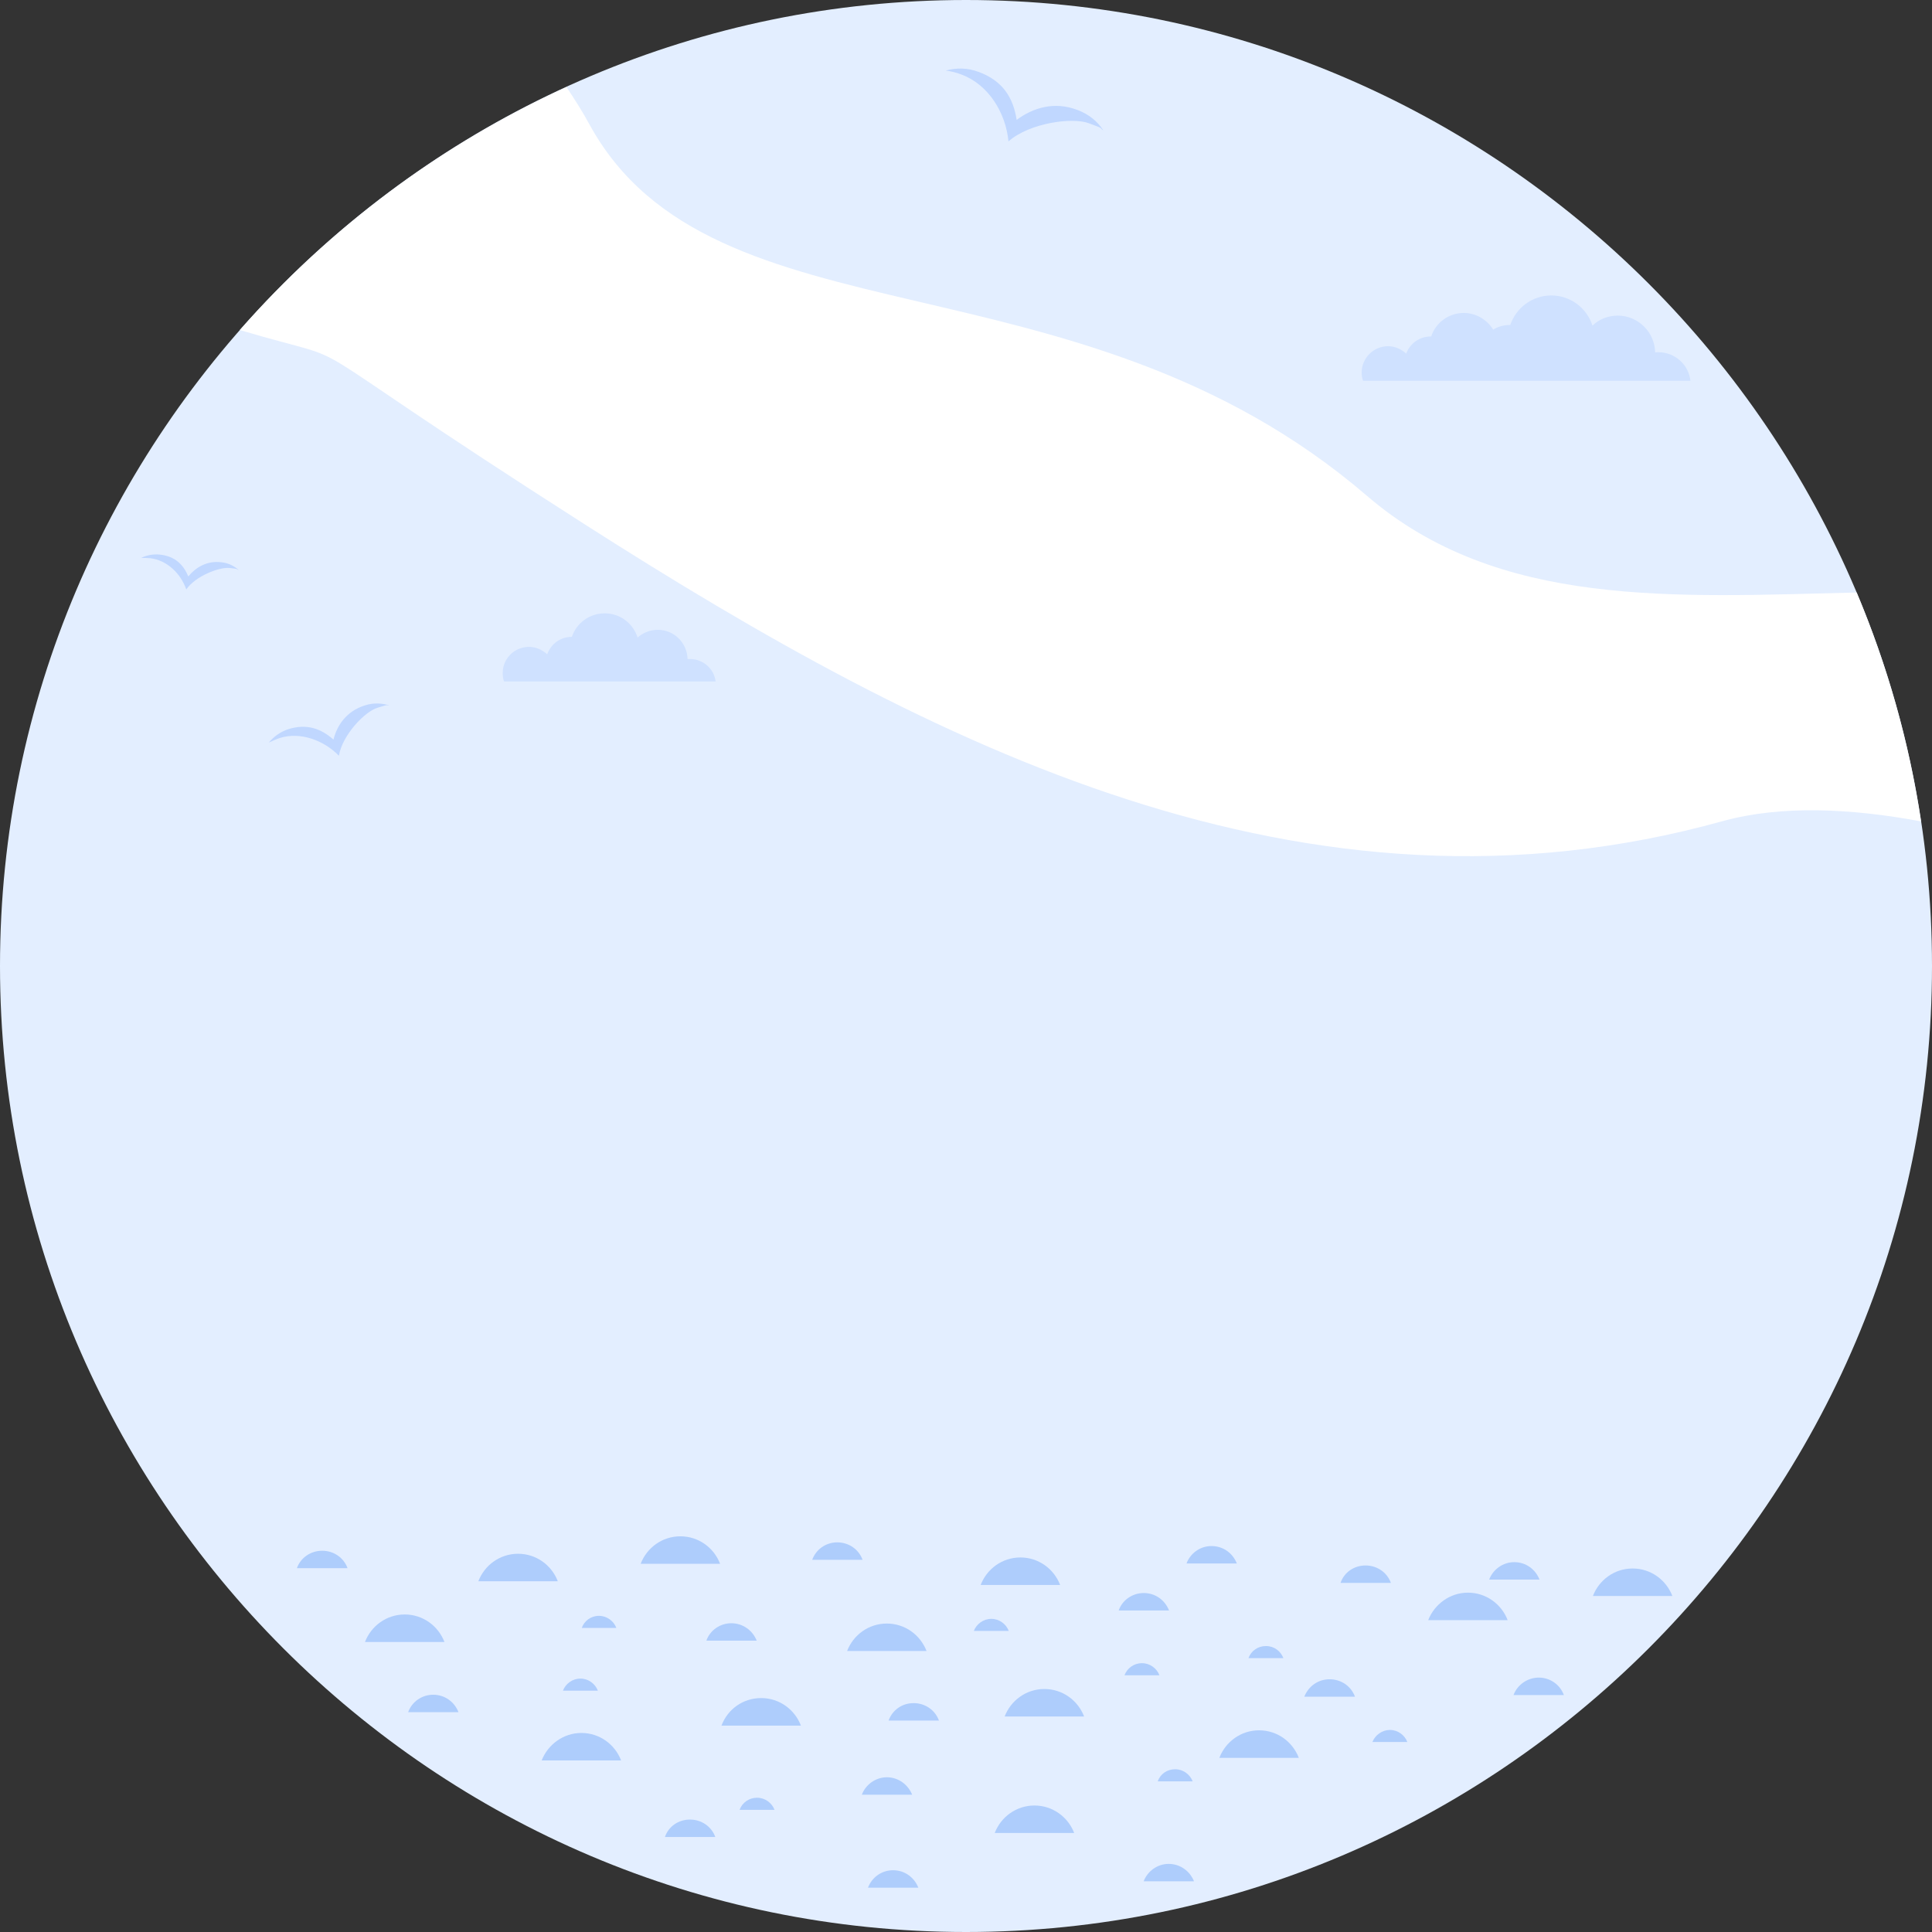 <?xml version="1.0" encoding="UTF-8"?>
<!DOCTYPE svg PUBLIC "-//W3C//DTD SVG 1.1//EN" "http://www.w3.org/Graphics/SVG/1.1/DTD/svg11.dtd">
<!-- Creator: CorelDRAW -->
<svg xmlns="http://www.w3.org/2000/svg" xml:space="preserve" width="149.283mm" height="149.283mm" version="1.1" style="shape-rendering:geometricPrecision; text-rendering:geometricPrecision; image-rendering:optimizeQuality; fill-rule:evenodd; clip-rule:evenodd"
viewBox="0 0 10764.55 10764.55"
 xmlns:xlink="http://www.w3.org/1999/xlink"
 xmlns:xodm="http://www.corel.com/coreldraw/odm/2003">
 <rect x="0" y="0" width="10764.55" height="10764.55" fill="#333333" stroke="none"/>
 <defs>
  <style type="text/css">
   <![CDATA[
    .fil2 {fill:#AECDFC}
    .fil4 {fill:#C0D7FF}
    .fil3 {fill:#CFE1FF}
    .fil0 {fill:#E3EEFF}
    .fil1 {fill:white}
   ]]>
  </style>
 </defs>
 <g id="Слой_x0020_1">
  <g id="_1806736506432">
   <path class="fil0" d="M5382.28 10764.55c2964.7,0 5382.28,-2417.92 5382.28,-5382.28 0,-2964.01 -2417.23,-5382.28 -5382.28,-5382.28 -2964.7,0 -5382.28,2417.92 -5382.28,5382.28 0,2964.01 2417.23,5382.28 5382.28,5382.28l0 0z"/>
   <path class="fil1" d="M10703.41 4576.54c-66.63,-445.12 -188.9,-871.34 -358.57,-1275.25 -1018.68,24.39 -1997.53,89.64 -2728.4,-538.53 -1623.51,-1395.11 -3644.05,-811.58 -4332.68,-2070.34 -36.41,-67.32 -80.03,-136.7 -127.76,-207.45 -700.3,319.76 -1318.18,783.42 -1819.97,1353.89 768.99,228.05 122.27,-67.32 1925.06,1084.63 1932.61,1234.37 4012.24,2298.4 6338.11,1651.33 328,-89.64 711.64,-71.09 1104.55,1.72l0 0 -0.35 0.01z"/>
   <path class="fil2" d="M5763.85 10059.78c100.97,0 186.84,63.54 221.19,153.18l-442.71 0c34.35,-89.64 120.21,-153.18 221.19,-153.18l0 0 0.34 0z"/>
   <path class="fil2" d="M6547.96 9857.83c43.96,0 82.09,28.17 97.19,67.32l-194.74 0c15.11,-41.22 51.52,-67.32 97.19,-67.32l0 0 0.35 0z"/>
   <path class="fil2" d="M6372.45 8875.89c64.91,0 118.15,39.15 141.16,97.19l-280.6 0c19.23,-55.98 74.53,-97.19 139.44,-97.19l0 0z"/>
   <path class="fil2" d="M5819.14 9410.65c100.97,0 186.84,63.54 221.19,153.18l-442.71 0c34.35,-89.64 120.21,-153.18 221.19,-153.18l0 0 0.34 0z"/>
   <path class="fil2" d="M4941.28 9045.9c100.97,0 186.84,63.54 221.19,153.18l-442.71 0c34.35,-89.64 120.21,-153.18 221.19,-153.18l0 0 0.34 0z"/>
   <path class="fil2" d="M6362.83 9266.74c43.96,0 82.09,28.17 97.19,67.32l-194.74 0c15.11,-39.15 51.52,-67.32 97.19,-67.32l0 0 0.35 0z"/>
   <path class="fil2" d="M5523.43 9019.8c43.96,0 82.09,28.17 97.19,67.32l-194.74 0c15.11,-39.15 53.58,-67.32 97.19,-67.32l0 0 0.35 0z"/>
   <path class="fil2" d="M4241.32 9461.14c100.97,0 186.84,63.54 221.19,153.53l-442.71 0c34.35,-91.7 120.21,-153.53 221.19,-153.53l0 0 0.34 0z"/>
   <path class="fil2" d="M5090.34 9489.31c64.91,0 120.21,39.15 141.16,97.19l-280.6 0c20.95,-58.05 74.53,-97.19 139.44,-97.19l0 0z"/>
   <path class="fil2" d="M4941.28 9902.48c64.91,0 118.15,41.22 141.16,97.19l-280.6 0c20.95,-55.98 76.25,-97.19 139.44,-97.19l0 0z"/>
   <path class="fil2" d="M4075.09 9044.19c62.85,0 118.15,39.15 141.16,97.19l-280.6 0c19.23,-55.98 74.53,-97.19 139.44,-97.19l0 0z"/>
   <path class="fil2" d="M2255.12 8995.42c100.97,0 186.84,63.54 221.19,153.18l-442.71 0c34.35,-89.64 120.21,-153.18 221.19,-153.18l0 0 0.34 0z"/>
   <path class="fil2" d="M3233.97 9352.61c43.96,0 82.09,28.17 97.19,67.32l-194.74 0c15.11,-39.15 53.58,-67.32 97.19,-67.32l0 0 0.35 0z"/>
   <path class="fil2" d="M7053.53 9171.26c45.68,0 82.09,28.17 97.19,67.32l-194.74 0c15.11,-41.22 53.58,-67.32 97.19,-67.32l0 0 0.35 0z"/>
   <path class="fil2" d="M3239.46 9655.54c100.97,0 186.84,63.54 221.19,153.18l-442.71 0c34.35,-87.92 120.21,-153.18 221.19,-153.18l0 0 0.34 0z"/>
   <path class="fil2" d="M7408.31 9356.39c64.91,0 120.21,39.15 141.16,97.19l-282.32 0c23.01,-58.05 76.25,-97.19 141.16,-97.19l0 0z"/>
   <path class="fil2" d="M7015.4 9640.77c100.97,0 186.84,63.54 221.19,153.53l-442.71 0c34.35,-89.64 120.21,-153.53 221.19,-153.53l0 0 0.34 0z"/>
   <path class="fil2" d="M8179.02 8873.83c100.97,0 186.84,63.54 221.19,153.18l-442.71 0c34.35,-87.92 120.21,-153.18 221.19,-153.18l0 0 0.34 0z"/>
   <path class="fil2" d="M4218.31 10016.5c43.96,0 82.09,28.17 97.19,67.32l-194.74 0c15.11,-41.22 53.58,-67.32 97.19,-67.32l0 0 0.35 0z"/>
   <path class="fil2" d="M3337.01 9002.97c43.96,0 82.09,28.17 97.19,67.32l-192.68 0c13.4,-39.15 51.52,-67.32 95.48,-67.32l0 0 0.01 0z"/>
   <path class="fil2" d="M7744.21 9638.71c43.96,0 82.09,28.17 97.19,67.32l-194.74 0c15.11,-39.15 55.29,-67.32 97.19,-67.32l0 0 0.35 0z"/>
   <path class="fil2" d="M2886.73 8657.12c100.97,0 186.84,63.54 221.19,153.18l-442.71 0c34.35,-89.64 120.21,-153.18 221.19,-153.18l0 0 0.34 0z"/>
   <path class="fil2" d="M9096.73 8739.2c100.97,0 186.84,63.54 221.19,153.18l-442.71 0c34.35,-89.64 120.21,-153.18 221.19,-153.18l0 0 0.34 0z"/>
   <path class="fil2" d="M7608.54 8722.37c64.91,0 120.21,39.15 141.16,97.19l-280.6 0c19.23,-58.05 74.53,-97.19 139.44,-97.19l0 0z"/>
   <path class="fil2" d="M8574 9347.12c62.85,0 118.15,39.15 139.44,97.19l-280.6 0c20.95,-55.98 76.25,-97.19 141.16,-97.19l0 0z"/>
   <path class="fil2" d="M4664.8 8593.57c64.91,0 120.21,39.15 141.16,97.19l-280.6 0c20.95,-58.05 76.25,-97.19 139.44,-97.19l0 0z"/>
   <path class="fil2" d="M1795.23 8640.29c64.91,0 120.21,39.15 141.16,97.19l-282.32 0c20.95,-58.05 76.25,-97.19 141.16,-97.19l0 0z"/>
   <path class="fil2" d="M2413.46 9442.59c64.91,0 118.15,39.15 141.16,97.19l-280.6 0c20.95,-58.05 76.25,-97.19 139.44,-97.19l0 0z"/>
   <path class="fil2" d="M3844.29 10138.09c64.91,0 120.21,39.15 141.16,97.19l-280.6 0c19.23,-58.05 74.53,-97.19 139.44,-97.19l0 0z"/>
   <path class="fil2" d="M4975.63 10420.41c64.91,0 118.15,39.15 141.16,97.19l-280.6 0c20.95,-55.98 74.53,-97.19 139.44,-97.19l0 0z"/>
   <path class="fil2" d="M6511.55 10385.04c62.85,0 118.15,39.15 141.16,97.19l-280.6 0c20.95,-55.98 76.25,-97.19 139.44,-97.19l0 0z"/>
   <path class="fil2" d="M6750.25 8614.18c64.91,0 118.15,39.15 141.16,97.19l-280.6 0c20.95,-55.98 74.53,-97.19 139.44,-97.19l0 0z"/>
   <path class="fil2" d="M5685.54 8677.73c100.97,0 186.84,63.54 221.19,153.18l-442.71 0c34.35,-89.64 120.21,-153.18 221.19,-153.18l0 0 0.34 0z"/>
   <path class="fil2" d="M3791.05 8559.91c100.97,0 186.84,63.54 221.19,153.18l-442.71 0c34.35,-89.64 120.21,-153.18 221.19,-153.18l0 0 0.34 0z"/>
   <path class="fil2" d="M8436.62 8703.82c64.91,0 118.15,39.15 141.16,97.19l-280.6 0c20.95,-55.98 76.25,-97.19 139.44,-97.19l0 0z"/>
   <path class="fil3" d="M3987.5 3798.95c-7.56,-71.09 -68.69,-127.08 -143.22,-127.08 -3.78,0 -9.62,0 -13.4,0 -2.06,-89.64 -74.53,-162.8 -165.89,-162.8 -43.96,0 -82.09,16.83 -112.66,42.93 -24.73,-78.65 -97.19,-134.63 -183.06,-134.63 -85.87,0 -156.61,54.27 -183.06,130.86l0 0c-62.85,0 -116.43,39.15 -137.38,97.19 -26.79,-24.39 -62.85,-41.22 -100.97,-41.22 -82.09,0 -147,65.6 -147,145.97 0,16.83 2.06,31.94 7.56,46.71l524.8 0 72.47 0 581.81 0 0 1.72 0 0.35z"/>
   <path class="fil4" d="M1606.34 4062.73c103.04,-31.94 181.35,-3.78 251.75,58.05 19.23,-78.65 72.47,-159.02 175.5,-190.62 45.68,-15.11 93.42,-13.05 135.32,0 -20.95,1.72 5.84,-9.27 -64.91,13.05 -70.75,20.61 -196.46,151.46 -215.69,267.55 -83.8,-85.87 -213.63,-134.63 -328,-99.26 -23.01,7.56 -41.9,16.83 -62.85,26.1 26.79,-31.94 62.85,-59.76 108.88,-74.87l0 0 0 -0.01z"/>
   <path class="fil4" d="M5452.68 400.47c135.32,50.49 192.68,143.91 211.91,267.55 87.92,-65.6 208.13,-106.47 341.39,-54.27 59.07,22.32 108.88,61.82 141.16,112.31 -24.73,-15.11 13.4,-5.49 -80.03,-39.15 -91.7,-35.38 -332.12,-1.72 -448.2,100.97 -15.11,-159.02 -110.59,-315.98 -261.37,-372.3 -28.5,-11.34 -59.07,-18.55 -87.92,-22.32 61.13,-16.83 123.99,-15.11 183.06,7.56l0 0 0 -0.34z"/>
   <path class="fil3" d="M8319.84 1837.14c-34.35,-55.98 -95.48,-93.42 -164.17,-93.42 -83.8,0 -156.61,54.27 -181.35,130.86l-2.06 0c-62.85,0 -116.43,39.15 -137.38,95.48 -26.79,-24.39 -62.85,-41.22 -100.97,-41.22 -80.03,0 -147,65.6 -147,145.97 0,16.83 2.06,31.94 7.56,46.71l347.23 0 0 0 656.34 0 173.79 0 646.73 0c-9.62,-89.64 -85.87,-159.02 -179.28,-159.02 -5.84,0 -11.34,0 -17.18,1.72 -2.06,-114.03 -95.48,-205.73 -208.13,-205.73 -55.29,0 -105.1,20.61 -141.16,55.98 -30.57,-97.19 -122.27,-168.29 -229.08,-168.29 -106.81,0 -196.46,69.04 -229.08,164.52l-2.06 0c-34.35,0 -66.63,9.27 -93.42,26.1l0 0 0.69 0.35z"/>
   <path class="fil4" d="M890.92 3090.06c83.8,9.27 129.82,54.27 158.34,121.58 40.19,-48.77 103.04,-89.64 185.12,-78.65 38.12,3.78 70.75,20.61 95.48,42.93 -17.18,-5.49 5.84,-5.49 -51.52,-11.34 -57.36,-5.49 -188.9,45 -240.42,119.52 -30.57,-87.92 -106.81,-162.8 -200.23,-173.79 -17.18,-1.72 -36.41,-1.72 -51.52,-1.72 30.57,-15.11 66.63,-22.32 105.1,-18.55l0 0 -0.35 0z"/>
  </g>
 </g>
</svg>
